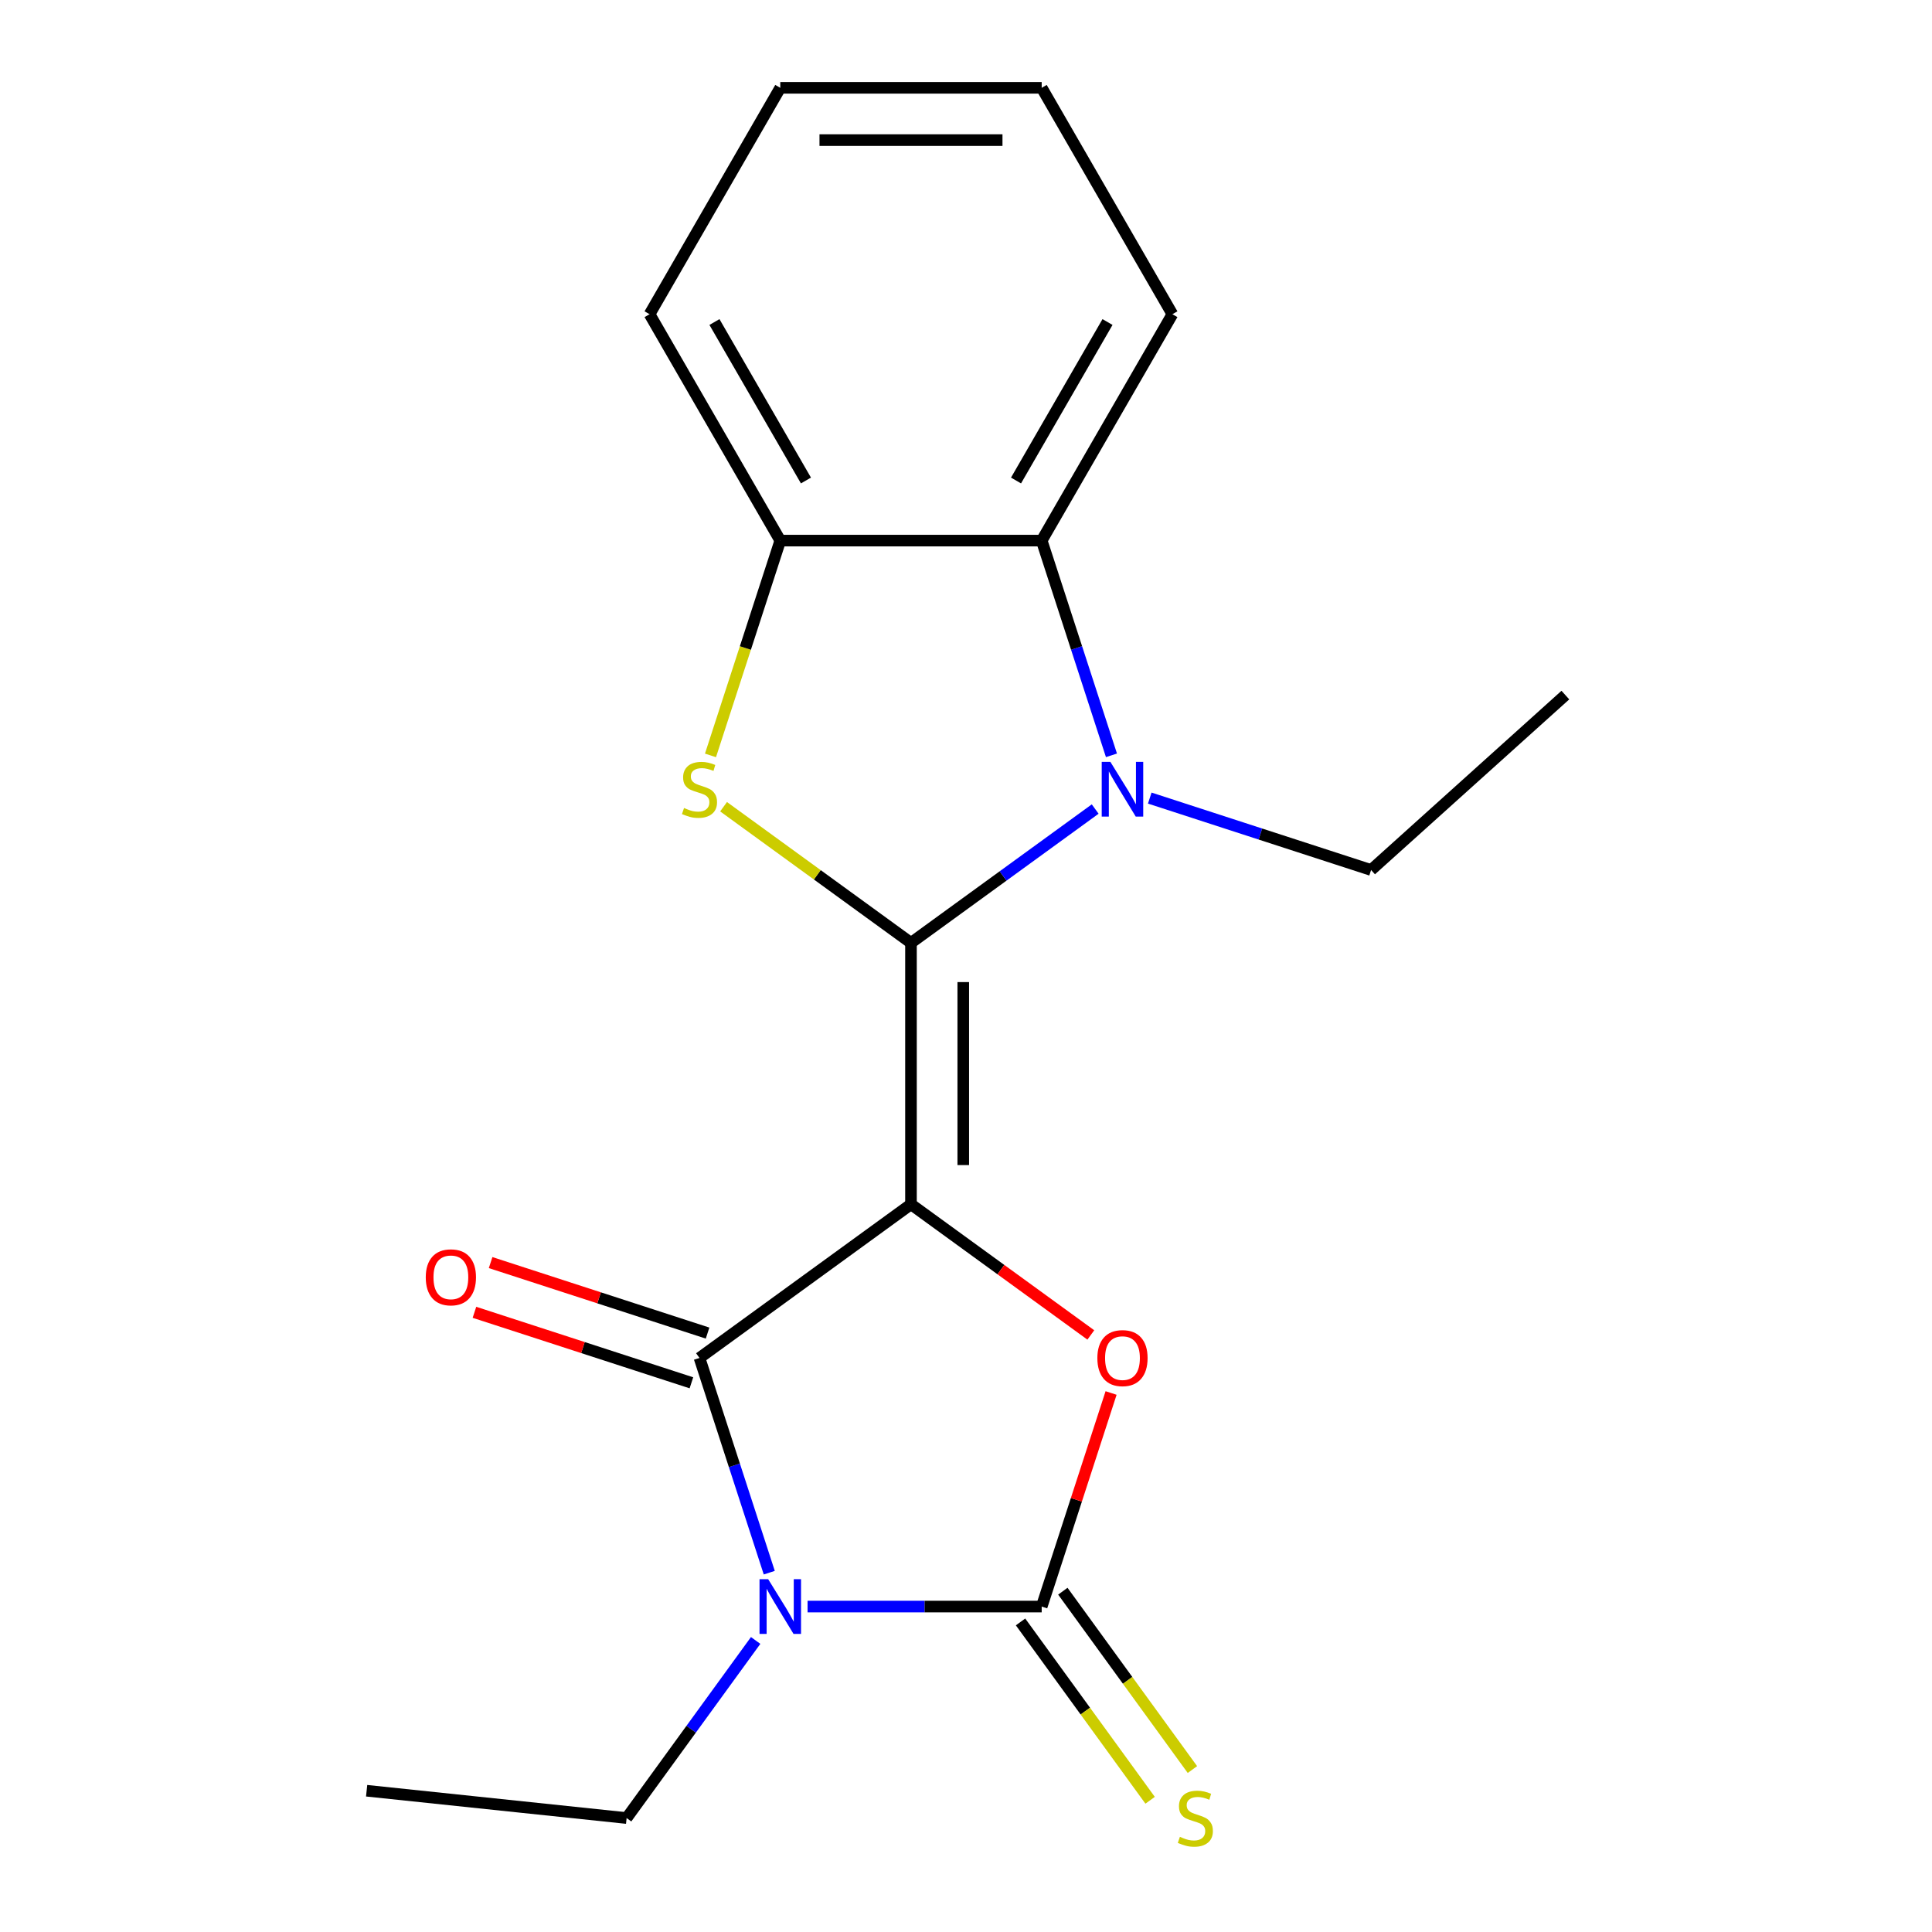 <?xml version='1.0' encoding='iso-8859-1'?>
<svg version='1.1' baseProfile='full'
              xmlns='http://www.w3.org/2000/svg'
                      xmlns:rdkit='http://www.rdkit.org/xml'
                      xmlns:xlink='http://www.w3.org/1999/xlink'
                  xml:space='preserve'
width='1000px' height='1000px' viewBox='0 0 1000 1000'>
<!-- END OF HEADER -->
<rect style='opacity:1.0;fill:#FFFFFF;stroke:none' width='1000' height='1000' x='0' y='0'> </rect>
<path class='bond-0' d='M 471.524,623.338 L 471.524,488.031' style='fill:none;fill-rule:evenodd;stroke:#000000;stroke-width:6px;stroke-linecap:butt;stroke-linejoin:miter;stroke-opacity:1' />
<path class='bond-0' d='M 498.585,603.042 L 498.585,508.327' style='fill:none;fill-rule:evenodd;stroke:#000000;stroke-width:6px;stroke-linecap:butt;stroke-linejoin:miter;stroke-opacity:1' />
<path class='bond-2' d='M 471.524,623.338 L 362.058,702.87' style='fill:none;fill-rule:evenodd;stroke:#000000;stroke-width:6px;stroke-linecap:butt;stroke-linejoin:miter;stroke-opacity:1' />
<path class='bond-5' d='M 471.524,623.338 L 518.065,657.153' style='fill:none;fill-rule:evenodd;stroke:#000000;stroke-width:6px;stroke-linecap:butt;stroke-linejoin:miter;stroke-opacity:1' />
<path class='bond-5' d='M 518.065,657.153 L 564.607,690.967' style='fill:none;fill-rule:evenodd;stroke:#FF0000;stroke-width:6px;stroke-linecap:butt;stroke-linejoin:miter;stroke-opacity:1' />
<path class='bond-4' d='M 471.524,488.031 L 519.195,453.395' style='fill:none;fill-rule:evenodd;stroke:#000000;stroke-width:6px;stroke-linecap:butt;stroke-linejoin:miter;stroke-opacity:1' />
<path class='bond-4' d='M 519.195,453.395 L 566.867,418.76' style='fill:none;fill-rule:evenodd;stroke:#0000FF;stroke-width:6px;stroke-linecap:butt;stroke-linejoin:miter;stroke-opacity:1' />
<path class='bond-6' d='M 471.524,488.031 L 423.022,452.792' style='fill:none;fill-rule:evenodd;stroke:#000000;stroke-width:6px;stroke-linecap:butt;stroke-linejoin:miter;stroke-opacity:1' />
<path class='bond-6' d='M 423.022,452.792 L 374.52,417.554' style='fill:none;fill-rule:evenodd;stroke:#CCCC00;stroke-width:6px;stroke-linecap:butt;stroke-linejoin:miter;stroke-opacity:1' />
<path class='bond-1' d='M 398.17,814.012 L 380.114,758.441' style='fill:none;fill-rule:evenodd;stroke:#0000FF;stroke-width:6px;stroke-linecap:butt;stroke-linejoin:miter;stroke-opacity:1' />
<path class='bond-1' d='M 380.114,758.441 L 362.058,702.87' style='fill:none;fill-rule:evenodd;stroke:#000000;stroke-width:6px;stroke-linecap:butt;stroke-linejoin:miter;stroke-opacity:1' />
<path class='bond-11' d='M 391.125,849.098 L 357.731,895.059' style='fill:none;fill-rule:evenodd;stroke:#0000FF;stroke-width:6px;stroke-linecap:butt;stroke-linejoin:miter;stroke-opacity:1' />
<path class='bond-11' d='M 357.731,895.059 L 324.338,941.021' style='fill:none;fill-rule:evenodd;stroke:#000000;stroke-width:6px;stroke-linecap:butt;stroke-linejoin:miter;stroke-opacity:1' />
<path class='bond-19' d='M 417.993,831.555 L 478.585,831.555' style='fill:none;fill-rule:evenodd;stroke:#0000FF;stroke-width:6px;stroke-linecap:butt;stroke-linejoin:miter;stroke-opacity:1' />
<path class='bond-19' d='M 478.585,831.555 L 539.178,831.555' style='fill:none;fill-rule:evenodd;stroke:#000000;stroke-width:6px;stroke-linecap:butt;stroke-linejoin:miter;stroke-opacity:1' />
<path class='bond-10' d='M 366.239,690.002 L 310.088,671.757' style='fill:none;fill-rule:evenodd;stroke:#000000;stroke-width:6px;stroke-linecap:butt;stroke-linejoin:miter;stroke-opacity:1' />
<path class='bond-10' d='M 310.088,671.757 L 253.937,653.512' style='fill:none;fill-rule:evenodd;stroke:#FF0000;stroke-width:6px;stroke-linecap:butt;stroke-linejoin:miter;stroke-opacity:1' />
<path class='bond-10' d='M 357.876,715.739 L 301.725,697.494' style='fill:none;fill-rule:evenodd;stroke:#000000;stroke-width:6px;stroke-linecap:butt;stroke-linejoin:miter;stroke-opacity:1' />
<path class='bond-10' d='M 301.725,697.494 L 245.574,679.249' style='fill:none;fill-rule:evenodd;stroke:#FF0000;stroke-width:6px;stroke-linecap:butt;stroke-linejoin:miter;stroke-opacity:1' />
<path class='bond-3' d='M 539.178,831.555 L 557.136,776.284' style='fill:none;fill-rule:evenodd;stroke:#000000;stroke-width:6px;stroke-linecap:butt;stroke-linejoin:miter;stroke-opacity:1' />
<path class='bond-3' d='M 557.136,776.284 L 575.095,721.013' style='fill:none;fill-rule:evenodd;stroke:#FF0000;stroke-width:6px;stroke-linecap:butt;stroke-linejoin:miter;stroke-opacity:1' />
<path class='bond-9' d='M 528.231,839.508 L 561.765,885.665' style='fill:none;fill-rule:evenodd;stroke:#000000;stroke-width:6px;stroke-linecap:butt;stroke-linejoin:miter;stroke-opacity:1' />
<path class='bond-9' d='M 561.765,885.665 L 595.3,931.821' style='fill:none;fill-rule:evenodd;stroke:#CCCC00;stroke-width:6px;stroke-linecap:butt;stroke-linejoin:miter;stroke-opacity:1' />
<path class='bond-9' d='M 550.124,823.602 L 583.659,869.758' style='fill:none;fill-rule:evenodd;stroke:#000000;stroke-width:6px;stroke-linecap:butt;stroke-linejoin:miter;stroke-opacity:1' />
<path class='bond-9' d='M 583.659,869.758 L 617.193,915.915' style='fill:none;fill-rule:evenodd;stroke:#CCCC00;stroke-width:6px;stroke-linecap:butt;stroke-linejoin:miter;stroke-opacity:1' />
<path class='bond-7' d='M 575.29,390.956 L 557.234,335.385' style='fill:none;fill-rule:evenodd;stroke:#0000FF;stroke-width:6px;stroke-linecap:butt;stroke-linejoin:miter;stroke-opacity:1' />
<path class='bond-7' d='M 557.234,335.385 L 539.178,279.814' style='fill:none;fill-rule:evenodd;stroke:#000000;stroke-width:6px;stroke-linecap:butt;stroke-linejoin:miter;stroke-opacity:1' />
<path class='bond-12' d='M 595.113,413.088 L 652.394,431.7' style='fill:none;fill-rule:evenodd;stroke:#0000FF;stroke-width:6px;stroke-linecap:butt;stroke-linejoin:miter;stroke-opacity:1' />
<path class='bond-12' d='M 652.394,431.7 L 709.675,450.311' style='fill:none;fill-rule:evenodd;stroke:#000000;stroke-width:6px;stroke-linecap:butt;stroke-linejoin:miter;stroke-opacity:1' />
<path class='bond-8' d='M 367.745,390.996 L 385.807,335.405' style='fill:none;fill-rule:evenodd;stroke:#CCCC00;stroke-width:6px;stroke-linecap:butt;stroke-linejoin:miter;stroke-opacity:1' />
<path class='bond-8' d='M 385.807,335.405 L 403.87,279.814' style='fill:none;fill-rule:evenodd;stroke:#000000;stroke-width:6px;stroke-linecap:butt;stroke-linejoin:miter;stroke-opacity:1' />
<path class='bond-13' d='M 539.178,279.814 L 606.831,162.634' style='fill:none;fill-rule:evenodd;stroke:#000000;stroke-width:6px;stroke-linecap:butt;stroke-linejoin:miter;stroke-opacity:1' />
<path class='bond-13' d='M 525.89,248.706 L 573.247,166.68' style='fill:none;fill-rule:evenodd;stroke:#000000;stroke-width:6px;stroke-linecap:butt;stroke-linejoin:miter;stroke-opacity:1' />
<path class='bond-20' d='M 539.178,279.814 L 403.87,279.814' style='fill:none;fill-rule:evenodd;stroke:#000000;stroke-width:6px;stroke-linecap:butt;stroke-linejoin:miter;stroke-opacity:1' />
<path class='bond-14' d='M 403.87,279.814 L 336.216,162.634' style='fill:none;fill-rule:evenodd;stroke:#000000;stroke-width:6px;stroke-linecap:butt;stroke-linejoin:miter;stroke-opacity:1' />
<path class='bond-14' d='M 417.158,248.706 L 369.8,166.68' style='fill:none;fill-rule:evenodd;stroke:#000000;stroke-width:6px;stroke-linecap:butt;stroke-linejoin:miter;stroke-opacity:1' />
<path class='bond-15' d='M 324.338,941.021 L 189.772,926.878' style='fill:none;fill-rule:evenodd;stroke:#000000;stroke-width:6px;stroke-linecap:butt;stroke-linejoin:miter;stroke-opacity:1' />
<path class='bond-16' d='M 709.675,450.311 L 810.228,359.773' style='fill:none;fill-rule:evenodd;stroke:#000000;stroke-width:6px;stroke-linecap:butt;stroke-linejoin:miter;stroke-opacity:1' />
<path class='bond-17' d='M 606.831,162.634 L 539.178,45.455' style='fill:none;fill-rule:evenodd;stroke:#000000;stroke-width:6px;stroke-linecap:butt;stroke-linejoin:miter;stroke-opacity:1' />
<path class='bond-18' d='M 336.216,162.634 L 403.87,45.455' style='fill:none;fill-rule:evenodd;stroke:#000000;stroke-width:6px;stroke-linecap:butt;stroke-linejoin:miter;stroke-opacity:1' />
<path class='bond-21' d='M 539.178,45.455 L 403.87,45.455' style='fill:none;fill-rule:evenodd;stroke:#000000;stroke-width:6px;stroke-linecap:butt;stroke-linejoin:miter;stroke-opacity:1' />
<path class='bond-21' d='M 518.881,72.516 L 424.166,72.516' style='fill:none;fill-rule:evenodd;stroke:#000000;stroke-width:6px;stroke-linecap:butt;stroke-linejoin:miter;stroke-opacity:1' />
<path  class='atom-2' d='M 397.61 817.395
L 406.89 832.395
Q 407.81 833.875, 409.29 836.555
Q 410.77 839.235, 410.85 839.395
L 410.85 817.395
L 414.61 817.395
L 414.61 845.715
L 410.73 845.715
L 400.77 829.315
Q 399.61 827.395, 398.37 825.195
Q 397.17 822.995, 396.81 822.315
L 396.81 845.715
L 393.13 845.715
L 393.13 817.395
L 397.61 817.395
' fill='#0000FF'/>
<path  class='atom-5' d='M 574.73 394.339
L 584.01 409.339
Q 584.93 410.819, 586.41 413.499
Q 587.89 416.179, 587.97 416.339
L 587.97 394.339
L 591.73 394.339
L 591.73 422.659
L 587.85 422.659
L 577.89 406.259
Q 576.73 404.339, 575.49 402.139
Q 574.29 399.939, 573.93 399.259
L 573.93 422.659
L 570.25 422.659
L 570.25 394.339
L 574.73 394.339
' fill='#0000FF'/>
<path  class='atom-6' d='M 567.99 702.95
Q 567.99 696.15, 571.35 692.35
Q 574.71 688.55, 580.99 688.55
Q 587.27 688.55, 590.63 692.35
Q 593.99 696.15, 593.99 702.95
Q 593.99 709.83, 590.59 713.75
Q 587.19 717.63, 580.99 717.63
Q 574.75 717.63, 571.35 713.75
Q 567.99 709.87, 567.99 702.95
M 580.99 714.43
Q 585.31 714.43, 587.63 711.55
Q 589.99 708.63, 589.99 702.95
Q 589.99 697.39, 587.63 694.59
Q 585.31 691.75, 580.99 691.75
Q 576.67 691.75, 574.31 694.55
Q 571.99 697.35, 571.99 702.95
Q 571.99 708.67, 574.31 711.55
Q 576.67 714.43, 580.99 714.43
' fill='#FF0000'/>
<path  class='atom-7' d='M 354.058 418.219
Q 354.378 418.339, 355.698 418.899
Q 357.018 419.459, 358.458 419.819
Q 359.938 420.139, 361.378 420.139
Q 364.058 420.139, 365.618 418.859
Q 367.178 417.539, 367.178 415.259
Q 367.178 413.699, 366.378 412.739
Q 365.618 411.779, 364.418 411.259
Q 363.218 410.739, 361.218 410.139
Q 358.698 409.379, 357.178 408.659
Q 355.698 407.939, 354.618 406.419
Q 353.578 404.899, 353.578 402.339
Q 353.578 398.779, 355.978 396.579
Q 358.418 394.379, 363.218 394.379
Q 366.498 394.379, 370.218 395.939
L 369.298 399.019
Q 365.898 397.619, 363.338 397.619
Q 360.578 397.619, 359.058 398.779
Q 357.538 399.899, 357.578 401.859
Q 357.578 403.379, 358.338 404.299
Q 359.138 405.219, 360.258 405.739
Q 361.418 406.259, 363.338 406.859
Q 365.898 407.659, 367.418 408.459
Q 368.938 409.259, 370.018 410.899
Q 371.138 412.499, 371.138 415.259
Q 371.138 419.179, 368.498 421.299
Q 365.898 423.379, 361.538 423.379
Q 359.018 423.379, 357.098 422.819
Q 355.218 422.299, 352.978 421.379
L 354.058 418.219
' fill='#CCCC00'/>
<path  class='atom-10' d='M 610.709 950.741
Q 611.029 950.861, 612.349 951.421
Q 613.669 951.981, 615.109 952.341
Q 616.589 952.661, 618.029 952.661
Q 620.709 952.661, 622.269 951.381
Q 623.829 950.061, 623.829 947.781
Q 623.829 946.221, 623.029 945.261
Q 622.269 944.301, 621.069 943.781
Q 619.869 943.261, 617.869 942.661
Q 615.349 941.901, 613.829 941.181
Q 612.349 940.461, 611.269 938.941
Q 610.229 937.421, 610.229 934.861
Q 610.229 931.301, 612.629 929.101
Q 615.069 926.901, 619.869 926.901
Q 623.149 926.901, 626.869 928.461
L 625.949 931.541
Q 622.549 930.141, 619.989 930.141
Q 617.229 930.141, 615.709 931.301
Q 614.189 932.421, 614.229 934.381
Q 614.229 935.901, 614.989 936.821
Q 615.789 937.741, 616.909 938.261
Q 618.069 938.781, 619.989 939.381
Q 622.549 940.181, 624.069 940.981
Q 625.589 941.781, 626.669 943.421
Q 627.789 945.021, 627.789 947.781
Q 627.789 951.701, 625.149 953.821
Q 622.549 955.901, 618.189 955.901
Q 615.669 955.901, 613.749 955.341
Q 611.869 954.821, 609.629 953.901
L 610.709 950.741
' fill='#CCCC00'/>
<path  class='atom-11' d='M 220.373 661.138
Q 220.373 654.338, 223.733 650.538
Q 227.093 646.738, 233.373 646.738
Q 239.653 646.738, 243.013 650.538
Q 246.373 654.338, 246.373 661.138
Q 246.373 668.018, 242.973 671.938
Q 239.573 675.818, 233.373 675.818
Q 227.133 675.818, 223.733 671.938
Q 220.373 668.058, 220.373 661.138
M 233.373 672.618
Q 237.693 672.618, 240.013 669.738
Q 242.373 666.818, 242.373 661.138
Q 242.373 655.578, 240.013 652.778
Q 237.693 649.938, 233.373 649.938
Q 229.053 649.938, 226.693 652.738
Q 224.373 655.538, 224.373 661.138
Q 224.373 666.858, 226.693 669.738
Q 229.053 672.618, 233.373 672.618
' fill='#FF0000'/>
</svg>
